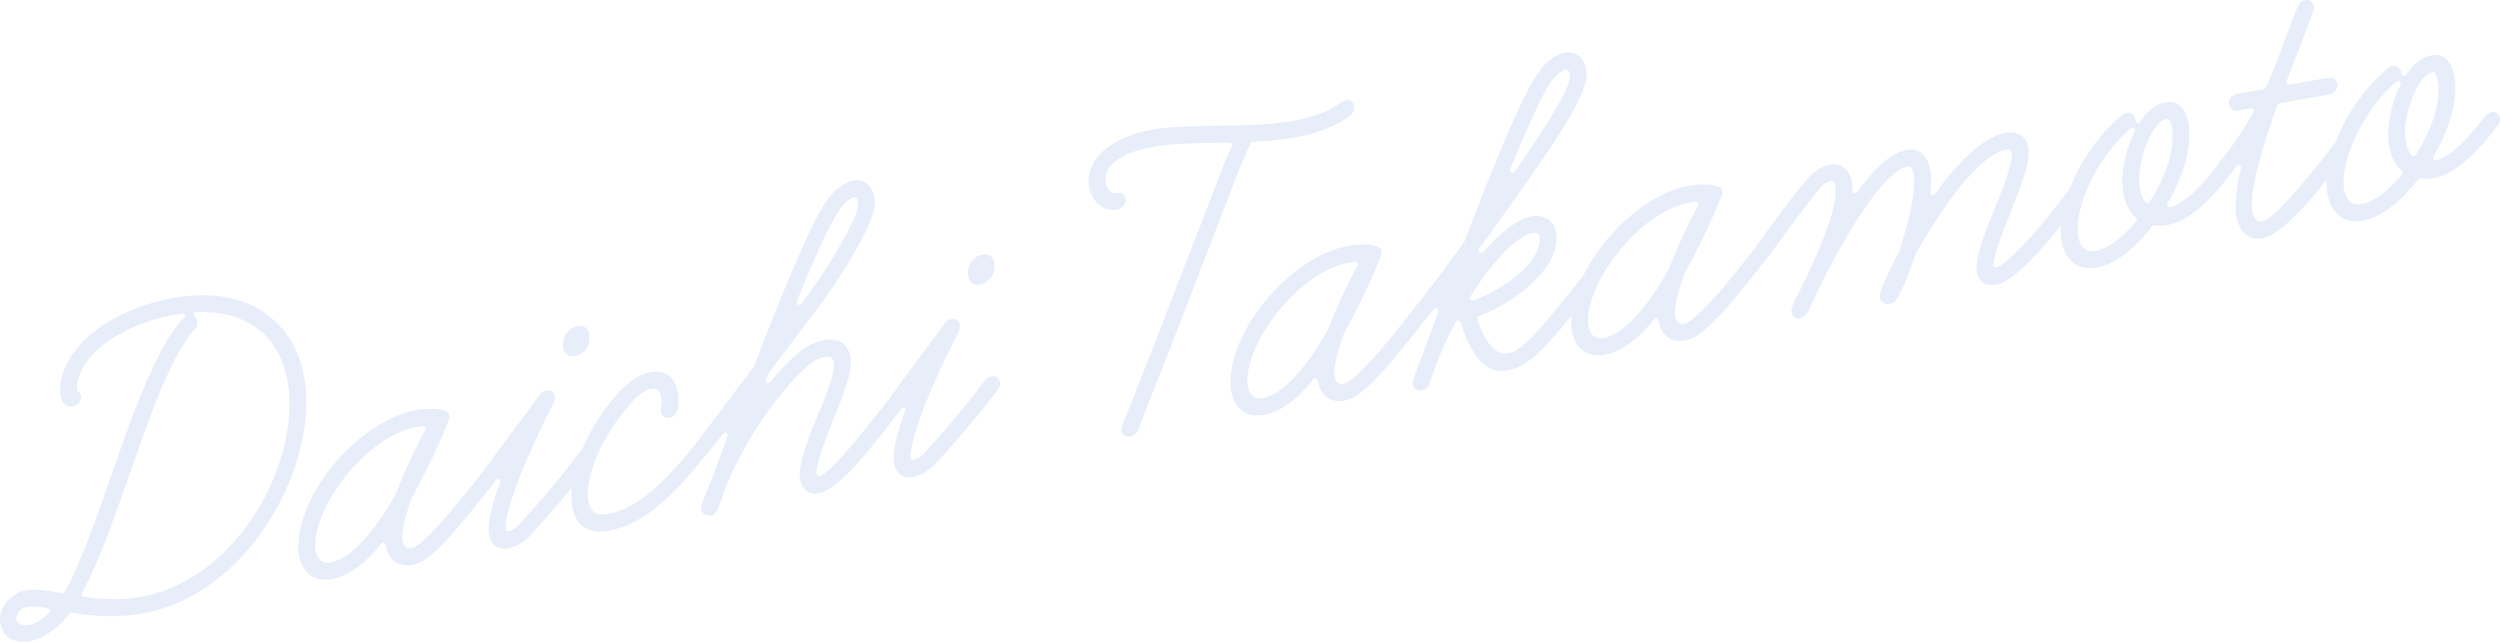 <svg xmlns="http://www.w3.org/2000/svg" xmlns:xlink="http://www.w3.org/1999/xlink" width="779" height="200" viewBox="0 0 779 200"><defs><clipPath id="a"><rect width="779" height="200" fill="#0b50cf"/></clipPath></defs><g transform="translate(0.636)" opacity="0.1"><g transform="translate(-0.636 0)" clip-path="url(#a)"><path d="M7.289,165.963C3,165.963,0,163.1,0,159.007c0-4.753,4.217-8.436,8.125-9.125a13.4,13.4,0,0,1,2.307-.181,53.469,53.469,0,0,1,8.391,1.016l.492.084a.755.755,0,0,0,.133.011.8.8,0,0,0,.691-.4c4.662-8.2,9.1-20.848,13.807-34.241l1.092-3.111c6.112-17.414,13.718-39.089,21.989-47.743l.335-.284a.795.795,0,0,0-.5-1.411.894.894,0,0,0-.111.008q-.819.117-1.645.262a56.625,56.625,0,0,0-19.055,6.818c-6.245,3.8-10.166,8.248-11.655,13.225a7.779,7.779,0,0,0-.407,2.776,6.157,6.157,0,0,0,.027.625.794.794,0,0,0,.321.557,2.212,2.212,0,0,1,.969,1.66A3.218,3.218,0,0,1,22.6,92.6a3.441,3.441,0,0,1-.594.054,2.864,2.864,0,0,1-2.647-1.846,8.275,8.275,0,0,1-.618-3.45c0-7.769,6.156-16.1,16.067-21.745a63.345,63.345,0,0,1,19.73-6.891,49.69,49.69,0,0,1,8.591-.779c19.628,0,32.311,13.012,32.311,33.152,0,26.964-20.953,60.706-51.021,66.008a58.231,58.231,0,0,1-10.058.873,70.181,70.181,0,0,1-11.957-1.1.787.787,0,0,0-.135-.011.8.8,0,0,0-.629.306c-5.351,6.909-10.815,8.336-12.362,8.61a11.617,11.617,0,0,1-1.99.181m2.747-10.982a9.506,9.506,0,0,0-1.636.125,3.908,3.908,0,0,0-3.3,3.426c0,1.549,1.555,2.242,3.095,2.242A4.794,4.794,0,0,0,9,160.705c2.021-.357,4.032-1.583,6.329-3.856a.793.793,0,0,0-.426-1.346,29.83,29.83,0,0,0-4.872-.522m52.846-91.8q-.893,0-1.809.041a.793.793,0,0,0-.453,1.418,2.456,2.456,0,0,1,.853,2,2.685,2.685,0,0,1-.811,1.975C53.613,76.11,47.04,94.8,40.684,112.871l-.487,1.387c-4.667,13.266-9.494,26.985-14.628,36.5a.794.794,0,0,0,.578,1.16,59,59,0,0,0,9.113.749,49.783,49.783,0,0,0,8.735-.762c27.225-4.8,46.2-35.481,46.2-60.017,0-17.973-10.209-28.7-27.311-28.7" transform="translate(0 34.037)" fill="#0b50cf"/><path d="M66.942,133.489a7.6,7.6,0,0,1-6.321-2.994,11.982,11.982,0,0,1-2.074-7.275c0-17.2,19.269-39.48,36.821-42.574a25.387,25.387,0,0,1,4.378-.4,14.458,14.458,0,0,1,4.054.468c1.637.365,1.871,1.4,1.871,1.988a3.857,3.857,0,0,1-.365,1.408c-.057.124-.181.421-.367.87a206.194,206.194,0,0,1-11.015,22.888c-2.066,5.853-3.041,9.874-3.041,12.42,0,2.113.9,3.426,2.337,3.426a3.071,3.071,0,0,0,.538-.049c2.973-.524,10.853-9.012,22.785-24.548l.3-.384a2.857,2.857,0,0,1,1.956-1.287,2.293,2.293,0,0,1,2.688,2.375,3.438,3.438,0,0,1-.775,1.935c-14.19,18.1-20.992,26.131-26.675,27.133a9.148,9.148,0,0,1-1.591.144c-3.551,0-6.112-2.443-6.687-6.377a.792.792,0,0,0-.576-.651.771.771,0,0,0-.208-.027.787.787,0,0,0-.619.3C79.106,128.8,74.083,132.4,69,133.3a11.981,11.981,0,0,1-2.053.187M97.319,85.667A18.153,18.153,0,0,0,95.5,85.9c-15.306,2.7-31.7,23.921-31.7,36.827,0,2.642,1.023,5.464,3.892,5.464a5.027,5.027,0,0,0,.888-.081c7.134-1.259,15.252-12.012,20.47-21.658A177.284,177.284,0,0,1,98.08,86.83a.793.793,0,0,0-.7-1.165c-.019,0-.04,0-.059,0" transform="translate(34.421 47.141)" fill="#0b50cf"/><path d="M101.315,133.466c-3.014,0-4.886-2.351-4.886-6.134,0-3.243,1.207-8.142,3.584-14.56a.794.794,0,0,0-1.253-.884,2.3,2.3,0,0,1-1.105.518,2.35,2.35,0,0,1-.4.033,2.2,2.2,0,0,1-1.68-.783,2.526,2.526,0,0,1-.608-1.629,2.757,2.757,0,0,1,.627-1.76l.694-.989c1.154-1.649,3.3-4.713,6.6-9.05l9.472-12.739a3.067,3.067,0,0,1,2-1.353,3.687,3.687,0,0,1,.632-.059,1.948,1.948,0,0,1,2.056,2.141,3.832,3.832,0,0,1-.219,1.529c-.672,1.243-5.075,9.836-9.215,19.605-3.582,8.69-5.582,15.02-5.944,18.826a9.83,9.83,0,0,0,.052,1.165.79.79,0,0,0,1.023.662,8.726,8.726,0,0,0,3.7-2.645c8.109-8.81,15.528-18.307,18.342-21.981l.159-.2a2.859,2.859,0,0,1,2.006-1.206,2.674,2.674,0,0,1,.464-.041,2.228,2.228,0,0,1,2.226,2.268,3.329,3.329,0,0,1-.776,1.935c-.014.017-.108.148-.121.167-2,2.715-7.849,10.349-18.783,22.355a13.884,13.884,0,0,1-7.478,4.707,6.773,6.773,0,0,1-1.17.108m21.234-60.052c-1.842,0-2.985-1.427-2.985-3.726a5.85,5.85,0,0,1,4.462-5.7,4.48,4.48,0,0,1,.743-.067c1.864,0,3.117,1.427,3.117,3.553a5.656,5.656,0,0,1-4.61,5.869,4.3,4.3,0,0,1-.727.067" transform="translate(55.831 37.553)" fill="#0b50cf"/><path d="M121.032,122.811c-5.667,0-8.918-4.072-8.918-11.173,0-9.363,5.847-22.237,14.55-32.035,3.389-3.677,6.89-5.926,10.117-6.494a10.266,10.266,0,0,1,1.766-.164c4.4,0,6.928,3.313,6.928,9.09,0,2.175-.47,4.848-2.707,5.242a3.007,3.007,0,0,1-.519.048,2.333,2.333,0,0,1-1.683-.675,2.239,2.239,0,0,1-.632-1.575,10.217,10.217,0,0,1,.173-1.746,6.68,6.68,0,0,0,.121-1.087c0-3.284-1.354-3.975-2.488-3.975a3.924,3.924,0,0,0-.681.065c-1.931.34-4.383,2.07-6.561,4.629-9.17,10.474-13.28,21.642-13.28,28.058,0,4.272,1.588,6.439,4.721,6.439a8.8,8.8,0,0,0,1.521-.143c11.082-1.953,21.369-13.862,30.836-26.441a3.091,3.091,0,0,1,1.669-1.1,2.416,2.416,0,0,1,2.834,2.348,2.752,2.752,0,0,1-.626,1.76l-.321.4c-11.228,13.912-20.922,25.925-34.409,28.3a14,14,0,0,1-2.41.222" transform="translate(65.913 42.852)" fill="#0b50cf"/><path d="M140.379,139.875c-1.712,0-2.819-.9-2.819-2.3,0-1,1.145-3.862,2.993-8.147l5.277-14.282a.795.795,0,0,0-1.375-.759c-.4.521-.792,1.018-1.177,1.5a2.518,2.518,0,0,1-2.131,1.184,2.642,2.642,0,0,1-1.759-.686,2.289,2.289,0,0,1-.8-1.675,2.981,2.981,0,0,1,.775-1.789c1.6-2.038,3.684-4.829,6.325-8.36q3.173-4.246,7.263-9.664l1.032-1.343a.789.789,0,0,0,.113-.2c9.278-24.325,16.757-41.774,21.057-49.132,3.954-6.8,7.911-8.412,9.918-8.768a5.979,5.979,0,0,1,1.016-.09c3.208,0,5.626,2.9,5.626,6.745a11.783,11.783,0,0,1-.475,3.389C189.9,50.621,182.3,64.247,173.1,76.423c-2.981,3.845-5.905,7.723-8.724,11.46l-.181.24c-1.921,2.548-3.792,5.027-5.594,7.38a.808.808,0,0,0-.113.2l-.67,1.789a.793.793,0,0,0,.349.967.779.779,0,0,0,.394.1.788.788,0,0,0,.615-.291c4.872-5.95,9.381-10.153,12.373-11.534a17.775,17.775,0,0,1,4.441-1.543,10.8,10.8,0,0,1,1.837-.168c4.017,0,6.415,2.718,6.415,7.271,0,2.827-.754,6.043-5.035,16.687-2.387,5.943-5.653,14.084-5.653,17.541,0,.119,0,.224.011.313a.793.793,0,0,0,.791.733.776.776,0,0,0,.3-.059c3.7-1.5,12.792-12.744,22.061-24.672a3.518,3.518,0,0,1,1.821-1.13,2.483,2.483,0,0,1,.44-.038,2.258,2.258,0,0,1,2.248,2.413,2.772,2.772,0,0,1-.626,1.762c-.7.876-1.57,2.016-2.569,3.319-8.781,11.447-17.864,22.713-23.962,23.788a5.509,5.509,0,0,1-.956.086,4.4,4.4,0,0,1-3.655-1.9,6.6,6.6,0,0,1-1.153-3.829c0-3.823,1.815-9.7,6.067-19.664C177.787,99.67,179,94.819,179,93.093c0-1.841-.664-2.737-2.028-2.737a3.973,3.973,0,0,0-.7.067,9.877,9.877,0,0,0-2.976,1.065c-4.27,2.049-19.4,18.381-27.906,39.272a26.1,26.1,0,0,0-1.058,2.9c-1.17,3.58-2.042,5.931-3.5,6.186a2.79,2.79,0,0,1-.456.032m45.059-99.206a.736.736,0,0,0-.154.016c-1.723.341-3.636,2.259-5.689,5.7-2.784,4.664-6.88,13.67-12.179,26.766a.791.791,0,0,0,.348.989.777.777,0,0,0,.387.1.793.793,0,0,0,.638-.321c2.768-3.738,4.937-6.8,6.828-9.625,7.049-10.739,9.969-17.318,10.583-19.513a8.752,8.752,0,0,0,.264-2.032,3.654,3.654,0,0,0-.332-1.673.8.8,0,0,0-.694-.408" transform="translate(80.873 20.772)" fill="#0b50cf"/><path d="M180.789,119.45c-3.012,0-4.884-2.349-4.884-6.132,0-3.243,1.205-8.142,3.584-14.562a.794.794,0,0,0-1.253-.884,2.294,2.294,0,0,1-1.105.518,2.216,2.216,0,0,1-2.082-.748,2.526,2.526,0,0,1-.608-1.629,2.743,2.743,0,0,1,.629-1.76l.681-.973c1.173-1.675,3.316-4.739,6.612-9.066l9.473-12.738a3.052,3.052,0,0,1,2-1.354,3.679,3.679,0,0,1,.634-.057,1.947,1.947,0,0,1,2.056,2.138,3.84,3.84,0,0,1-.219,1.529c-.676,1.254-5.1,9.893-9.213,19.607-3.582,8.685-5.582,15.016-5.944,18.826a10.31,10.31,0,0,0,.051,1.165.8.8,0,0,0,.788.7.816.816,0,0,0,.237-.037,8.763,8.763,0,0,0,3.7-2.645c8.1-8.8,15.523-18.3,18.34-21.98l.124-.16a2.908,2.908,0,0,1,2.042-1.253,2.656,2.656,0,0,1,.462-.041,2.226,2.226,0,0,1,2.225,2.268,3.341,3.341,0,0,1-.773,1.934l-.122.167c-2,2.716-7.852,10.355-18.782,22.356a13.89,13.89,0,0,1-7.477,4.707,6.948,6.948,0,0,1-1.173.106M202.026,59.4c-1.844,0-2.987-1.427-2.987-3.726a5.852,5.852,0,0,1,4.462-5.7,4.48,4.48,0,0,1,.743-.067c1.866,0,3.117,1.427,3.117,3.553a5.656,5.656,0,0,1-4.61,5.869,4.312,4.312,0,0,1-.726.067" transform="translate(102.556 29.321)" fill="#0b50cf"/><path d="M226.127,124.5a2.089,2.089,0,0,1-2.253-2.108,3.1,3.1,0,0,1,.219-1.237L236.374,89.9l1.891-4.926c3.463-9.029,7.044-18.367,10.409-26.809l3.655-9.561c2.584-6.969,4.392-11.447,5.869-14.524a.792.792,0,0,0-.715-1.137l-3.382.019c-6.266.019-14.313.19-20.951,1.362-6.9,1.216-14.277,4.494-14.277,10.047,0,2.134.985,4.286,3.187,4.286a4.071,4.071,0,0,0,.713-.067,2.334,2.334,0,0,1,.4-.035,2.02,2.02,0,0,1,2,2.17,3.336,3.336,0,0,1-2.56,3.019l-.44.078a6.012,6.012,0,0,1-1.034.09,7.027,7.027,0,0,1-5.318-2.716,9.7,9.7,0,0,1-2.194-6.182c0-9.35,10.528-14.522,19.544-16.111,5.6-.987,11.779-1.1,18.32-1.229l3.176-.063c7.582-.051,15.592-.27,22.721-1.529,6.369-1.121,10.963-2.9,14.9-5.762a4.725,4.725,0,0,1,1.5-.638,2.915,2.915,0,0,1,.492-.046,2.067,2.067,0,0,1,2.05,2.3,3.575,3.575,0,0,1-1.131,2.492c-4.445,3.348-10.159,5.58-17.534,6.88a106.143,106.143,0,0,1-12.794,1.322.8.8,0,0,0-.64.387c-1.316,2.216-3.855,8.71-5.893,13.928l-1.158,2.954-3.657,9.566-12.3,31.881-12.3,31.3a3.048,3.048,0,0,1-2.21,1.8,3.468,3.468,0,0,1-.583.052" transform="translate(125.592 11.539)" fill="#0b50cf"/><path d="M249.865,101.236a7.6,7.6,0,0,1-6.323-2.994,11.993,11.993,0,0,1-2.074-7.275c0-17.2,19.271-39.48,36.822-42.574a25.382,25.382,0,0,1,4.379-.4,14.337,14.337,0,0,1,4.051.47c1.637.365,1.872,1.4,1.872,1.987a3.762,3.762,0,0,1-.367,1.406c-.048.1-.384.921-.384.921a206.453,206.453,0,0,1-11,22.837c-2.066,5.851-3.042,9.871-3.042,12.42,0,2.114.9,3.427,2.339,3.427a3.093,3.093,0,0,0,.538-.051c2.973-.524,10.853-9.012,22.783-24.547l.3-.386a2.87,2.87,0,0,1,1.955-1.287,2.294,2.294,0,0,1,2.69,2.375,3.327,3.327,0,0,1-.773,1.932c-14.191,18.106-21,26.134-26.677,27.138a9.309,9.309,0,0,1-1.593.144c-3.551,0-6.112-2.443-6.684-6.377a.8.8,0,0,0-.578-.651.771.771,0,0,0-.208-.027.793.793,0,0,0-.619.3c-5.246,6.523-10.267,10.13-15.355,11.028a12.01,12.01,0,0,1-2.053.187m30.377-47.824a18.008,18.008,0,0,0-1.821.229c-15.308,2.7-31.7,23.923-31.7,36.827,0,2.642,1.023,5.466,3.892,5.466a5.035,5.035,0,0,0,.888-.083c7.138-1.257,15.255-12.012,20.47-21.658A177.366,177.366,0,0,1,281,54.576a.794.794,0,0,0-.7-1.165c-.021,0-.038,0-.059,0" transform="translate(141.962 28.194)" fill="#0b50cf"/><path d="M279.487,115.61a2.11,2.11,0,0,1-2.244-2.11,4.321,4.321,0,0,1,.183-1.291c.911-2.743,1.959-5.6,2.949-8.039l4.81-13.109a.794.794,0,0,0-1.372-.762c-.281.36-.567.719-.853,1.072a3.015,3.015,0,0,1-1.856,1.321,2.392,2.392,0,0,1-2.129-.7,2.385,2.385,0,0,1-.707-1.654,2.756,2.756,0,0,1,.629-1.762l1.88-2.488c5.088-6.723,8.73-11.536,12.454-16.679a.887.887,0,0,0,.1-.183c9.858-25.929,17.043-42.782,21.359-50.086,3.952-6.8,7.908-8.41,9.915-8.764a6.744,6.744,0,0,1,1.14-.1c3.273,0,5.648,2.892,5.648,6.875,0,4.478-4.332,12.776-14.048,26.9-5.285,7.682-12.162,17.373-19.368,27.291a.758.758,0,0,0-.092.168l-.1.259a.795.795,0,0,0,1.339.811c5.672-6.505,11.031-10.484,15.092-11.2a9.141,9.141,0,0,1,1.572-.143c3.79,0,6.24,2.7,6.24,6.882,0,10.623-14.145,20.6-24.19,24.3a.794.794,0,0,0-.486.973c.754,2.522,3.62,10.755,8.775,10.755a5.175,5.175,0,0,0,.911-.083c4.421-.779,10.387-8.166,19.419-19.348l.457-.567q1.8-2.226,3.751-4.629a3.284,3.284,0,0,1,2-1.194,3.021,3.021,0,0,1,.5-.044,2.156,2.156,0,0,1,2.183,2.272,3.333,3.333,0,0,1-.775,1.937l-2.263,2.838c-12.065,15.144-18.123,22.747-25.583,24.061a10.038,10.038,0,0,1-1.731.157c-7.576,0-10.957-9.541-12.772-14.665l-.173-.524a.792.792,0,0,0-.687-.54c-.021,0-.043,0-.065,0a.794.794,0,0,0-.7.421,118.884,118.884,0,0,0-5.38,11.539l-1.461,3.9c-.378.919-.626,1.673-.832,2.3-.124.375-.23.7-.337.978l-.064.173a3.143,3.143,0,0,1-2.447,2.424,3.461,3.461,0,0,1-.591.054m35.844-49.094a4.056,4.056,0,0,0-.7.067c-4.875.86-12.36,8.48-19.536,19.889a.793.793,0,0,0,.672,1.216.8.8,0,0,0,.284-.052A50.687,50.687,0,0,0,306,82.512c6.642-4.324,10.771-9.59,10.771-13.739,0-.789,0-2.256-1.443-2.256M324.923,15.6c-1.308.23-3.482,1.848-5.794,5.718-2.617,4.529-6.5,13.071-11.536,25.4a.79.79,0,0,0,.356,1,.781.781,0,0,0,.38.1.792.792,0,0,0,.651-.34c11.392-16.34,17.167-26.274,17.167-29.523a3.617,3.617,0,0,0-.437-2.008.8.8,0,0,0-.659-.351c-.03,0-.127.01-.127.01" transform="translate(162.995 6.038)" fill="#0b50cf"/><path d="M316.711,89.449a7.6,7.6,0,0,1-6.323-3,11.978,11.978,0,0,1-2.074-7.274c0-17.2,19.271-39.48,36.822-42.575a25.387,25.387,0,0,1,4.378-.4,14.454,14.454,0,0,1,4.054.47c1.636.365,1.871,1.4,1.871,1.987a3.762,3.762,0,0,1-.367,1.406c-.048.1-.384.921-.384.921a206.45,206.45,0,0,1-11,22.837c-2.066,5.851-3.042,9.871-3.042,12.42,0,2.114.9,3.427,2.339,3.427a3.093,3.093,0,0,0,.538-.051c2.973-.524,10.853-9.012,22.783-24.547l.3-.386a2.87,2.87,0,0,1,1.955-1.287,2.294,2.294,0,0,1,2.69,2.375,3.327,3.327,0,0,1-.773,1.932c-14.19,18.106-20.994,26.134-26.677,27.138a9.306,9.306,0,0,1-1.591.144c-3.552,0-6.113-2.443-6.685-6.377a.8.8,0,0,0-.578-.651.772.772,0,0,0-.208-.027.793.793,0,0,0-.619.3c-5.246,6.523-10.269,10.13-15.355,11.028a12,12,0,0,1-2.053.187m30.377-47.824a18,18,0,0,0-1.821.229c-15.307,2.7-31.7,23.923-31.7,36.827,0,2.642,1.021,5.466,3.892,5.466a5.045,5.045,0,0,0,.886-.083c7.139-1.259,15.255-12.012,20.47-21.658a178,178,0,0,1,9.037-19.618.793.793,0,0,0-.7-1.165c-.021,0-.038,0-.059,0" transform="translate(181.262 21.269)" fill="#0b50cf"/><path d="M357.9,83.99a2.152,2.152,0,0,1-1.686-.776,2.383,2.383,0,0,1-.542-1.494c0-1.707,1.116-3.715,2.014-5.326.217-.387.411-.735.561-1.032,4.192-8.728,11.188-23.29,11.188-31.046,0-2.108-.46-3.176-1.37-3.176a1.988,1.988,0,0,0-.338.032,6.37,6.37,0,0,0-3.187,2.28c-3.031,3.354-9.31,11.987-12.683,16.625-1.555,2.138-2.433,3.343-2.691,3.646a2.883,2.883,0,0,1-1.786,1.232,2.484,2.484,0,0,1-2.115-.6,2.2,2.2,0,0,1-.718-1.6,3.125,3.125,0,0,1,.715-2.011c1.366-2.062,11.138-15.587,15.593-20.531a12.67,12.67,0,0,1,6.747-4.142,7.3,7.3,0,0,1,1.25-.113c3.489,0,5.832,3.042,5.832,7.567,0,.194,0,.386-.011.579a.794.794,0,0,0,1.432.5c5.974-8.1,11-12.412,15.365-13.182a7.682,7.682,0,0,1,1.305-.117c3.924,0,6.361,3.591,6.361,9.372a36.674,36.674,0,0,1-.248,4.061.794.794,0,0,0,.5.829.774.774,0,0,0,.286.054.8.8,0,0,0,.645-.33c8.227-11.447,15.847-18.075,22.039-19.167a9.289,9.289,0,0,1,1.594-.146c3.474,0,5.632,2.341,5.632,6.112,0,4.362-2.329,10.318-5.029,17.213l-.88,2.253c-2.306,5.88-4.923,12.546-5.064,15.716a.794.794,0,0,0,1.112.764c2.215-.967,8.1-5.426,22.637-24.44a3.353,3.353,0,0,1,1.959-1.291,3.221,3.221,0,0,1,.559-.051,2.09,2.09,0,0,1,2.129,2.28,3.793,3.793,0,0,1-.775,2.081c-13.462,17.692-21.77,25.975-26.968,26.891a7.311,7.311,0,0,1-1.24.114,4.315,4.315,0,0,1-3.546-1.606,6.154,6.154,0,0,1-1.124-3.827c0-4.194,2.372-10.4,5.474-18.084,2.563-6.177,5.508-13.735,5.508-17.367a2.3,2.3,0,0,0-.172-.981.793.793,0,0,0-.716-.452h-.01a1.409,1.409,0,0,0-.211-.011,3.348,3.348,0,0,0-.6.057c-8.275,1.459-20.076,17.837-28.359,32.678-2.356,7.248-5.013,13.323-6.379,14.589a3.682,3.682,0,0,1-1.721.87,3.184,3.184,0,0,1-.545.049,2.4,2.4,0,0,1-2.436-2.518c0-2.253,3.789-9.793,6.029-13.893,3.068-9.534,4.659-16.973,4.659-21.653,0-2.086-.183-4.858-1.772-4.858a2.283,2.283,0,0,0-.373.035c-8.4,1.481-23.317,28.311-30.745,44.876a4.268,4.268,0,0,1-2.634,2.427,2.655,2.655,0,0,1-.462.041" transform="translate(202.565 15.261)" fill="#0b50cf"/><path d="M413.43,71.821c-6.247,0-9.042-5.762-9.042-11.476,0-10.077,6.585-25.775,19.172-36.281a3.263,3.263,0,0,1,1.247-.621,2.634,2.634,0,0,1,.454-.04,2.319,2.319,0,0,1,2.383,2.243.874.874,0,0,0,.542.862,1.021,1.021,0,0,0,.311.051.688.688,0,0,0,.6-.3c2.356-3.561,5.053-5.631,8.013-6.153a6.582,6.582,0,0,1,1.137-.1c4.6,0,6.236,5.239,6.236,10.141,0,6.469-2.236,13.517-6.83,21.546a.792.792,0,0,0,.688,1.187.769.769,0,0,0,.238-.037c4.208-1.321,9.218-5.888,15.312-13.962a3.379,3.379,0,0,1,1.959-1.146,2.691,2.691,0,0,1,.451-.041,2.187,2.187,0,0,1,2.091,2.442,2.744,2.744,0,0,1-.63,1.764c-5.7,7.4-12.544,15.127-20.23,16.483a12.276,12.276,0,0,1-2.131.184,13.541,13.541,0,0,1-1.767-.117c-.035,0-.068-.006-.1-.006a.8.8,0,0,0-.622.3c-6.066,7.677-11.785,11.9-17.484,12.9a11.539,11.539,0,0,1-1.993.181M426.678,28.1a.8.8,0,0,0-.518.192c-10.344,8.88-16.525,22.945-16.525,31.411,0,3.291,1.191,6.807,4.532,6.807a5.668,5.668,0,0,0,.98-.09c5.078-.894,9.488-5.421,12.762-9.264a.8.8,0,0,0-.1-1.124c-2.817-2.343-4.245-6.264-4.245-11.65a37.606,37.606,0,0,1,3.82-15.135.794.794,0,0,0-.711-1.146m10.766-2.778c-4.924.864-8.629,12.777-8.629,18.413,0,3.457.678,5.98,2.015,7.5a.792.792,0,0,0,.6.27c.022,0,.041,0,.064,0a.789.789,0,0,0,.608-.368c4.8-7.634,7.136-14.241,7.136-20.2,0-2.678-.465-4.808-1.185-5.428a.8.8,0,0,0-.518-.192c-.027,0-.087,0-.087,0" transform="translate(237.745 11.749)" fill="#0b50cf"/><path d="M447.858,74.38a6.079,6.079,0,0,1-5.427-3.224,13.658,13.658,0,0,1-1.577-6.758,54.364,54.364,0,0,1,1.723-12.02.8.8,0,0,0-.43-.9.813.813,0,0,0-.343-.078.794.794,0,0,0-.626.306c-.484.622-1,1.268-1.551,1.946a2.9,2.9,0,0,1-2.315,1.146A2.26,2.26,0,0,1,435,52.55a2.962,2.962,0,0,1,.775-1.935A101.288,101.288,0,0,0,446.42,34.941a.794.794,0,0,0-.7-1.178.837.837,0,0,0-.138.011l-3.948.7a2.585,2.585,0,0,1-.451.04,2.356,2.356,0,0,1-2.385-2.388,3.031,3.031,0,0,1,2.56-2.875l8.271-1.457a.8.8,0,0,0,.581-.444c.7-1.5,1.364-3.067,2.058-4.712.491-1.16.929-2.2,1.385-3.243,4.453-12.115,6.26-16.6,6.576-17.378a3.186,3.186,0,0,1,2.36-1.973A2.514,2.514,0,0,1,463.034,0a2.234,2.234,0,0,1,2.248,2.267,5.365,5.365,0,0,1-.37,1.7c-2.6,7.047-5.031,13.289-8.178,21.343a.794.794,0,0,0,.74,1.083.7.7,0,0,0,.138-.013l12.154-2.141a2.8,2.8,0,0,1,.507-.046,2.215,2.215,0,0,1,2.329,2.248,3.241,3.241,0,0,1-2.56,3.021l-15.5,2.73a.794.794,0,0,0-.608.511c-5.3,14.625-7.982,25.031-7.982,30.925,0,2.707.805,5.439,2.6,5.439a2.409,2.409,0,0,0,.414-.038c1.145-.2,4.624-.816,23.085-24.786a3.054,3.054,0,0,1,1.809-1.114,2.635,2.635,0,0,1,.454-.04,2.317,2.317,0,0,1,2.38,2.241,3.338,3.338,0,0,1-.773,1.934c-4.689,6.367-18.855,25.609-26.677,26.987a8.013,8.013,0,0,1-1.393.127" transform="translate(255.74 0.001)" fill="#0b50cf"/><path d="M465.613,62.62c-6.248,0-9.043-5.764-9.043-11.477,0-10.076,6.585-25.774,19.172-36.281a3.225,3.225,0,0,1,1.251-.619,2.59,2.59,0,0,1,.451-.041,2.319,2.319,0,0,1,2.383,2.243.872.872,0,0,0,.541.86,1,1,0,0,0,.31.051.7.7,0,0,0,.6-.3c2.356-3.559,5.051-5.629,8.011-6.151a6.582,6.582,0,0,1,1.137-.1c4.6,0,6.237,5.239,6.237,10.142,0,6.467-2.236,13.516-6.831,21.545a.792.792,0,0,0,.688,1.187.769.769,0,0,0,.238-.037c4.206-1.319,9.216-5.886,15.312-13.962a3.4,3.4,0,0,1,1.961-1.146,2.672,2.672,0,0,1,.449-.041,2.188,2.188,0,0,1,2.093,2.442,2.75,2.75,0,0,1-.629,1.762c-5.7,7.405-12.546,15.13-20.232,16.484a12.17,12.17,0,0,1-2.133.186,13.533,13.533,0,0,1-1.766-.117.752.752,0,0,0-.1-.006.793.793,0,0,0-.622.3c-6.066,7.675-11.785,11.895-17.485,12.9a11.7,11.7,0,0,1-1.993.181M478.86,18.9a.8.8,0,0,0-.518.192C468,27.968,461.818,42.033,461.818,50.5c0,3.291,1.189,6.809,4.53,6.809a5.671,5.671,0,0,0,.981-.09c5.078-.9,9.489-5.421,12.762-9.264a.8.8,0,0,0-.1-1.126c-2.818-2.345-4.246-6.266-4.246-11.65a37.607,37.607,0,0,1,3.82-15.135.8.8,0,0,0-.225-.979.787.787,0,0,0-.486-.167m10.766-2.778C484.7,16.983,481,28.9,481,34.532c0,3.456.678,5.978,2.013,7.5a.792.792,0,0,0,.6.27c.022,0,.041,0,.064,0a.8.8,0,0,0,.608-.37c4.8-7.634,7.136-14.239,7.136-20.2,0-2.683-.467-4.815-1.189-5.429a.79.79,0,0,0-.515-.19c-.027,0-.087,0-.087,0" transform="translate(268.423 6.343)" fill="#0b50cf"/></g></g></svg>